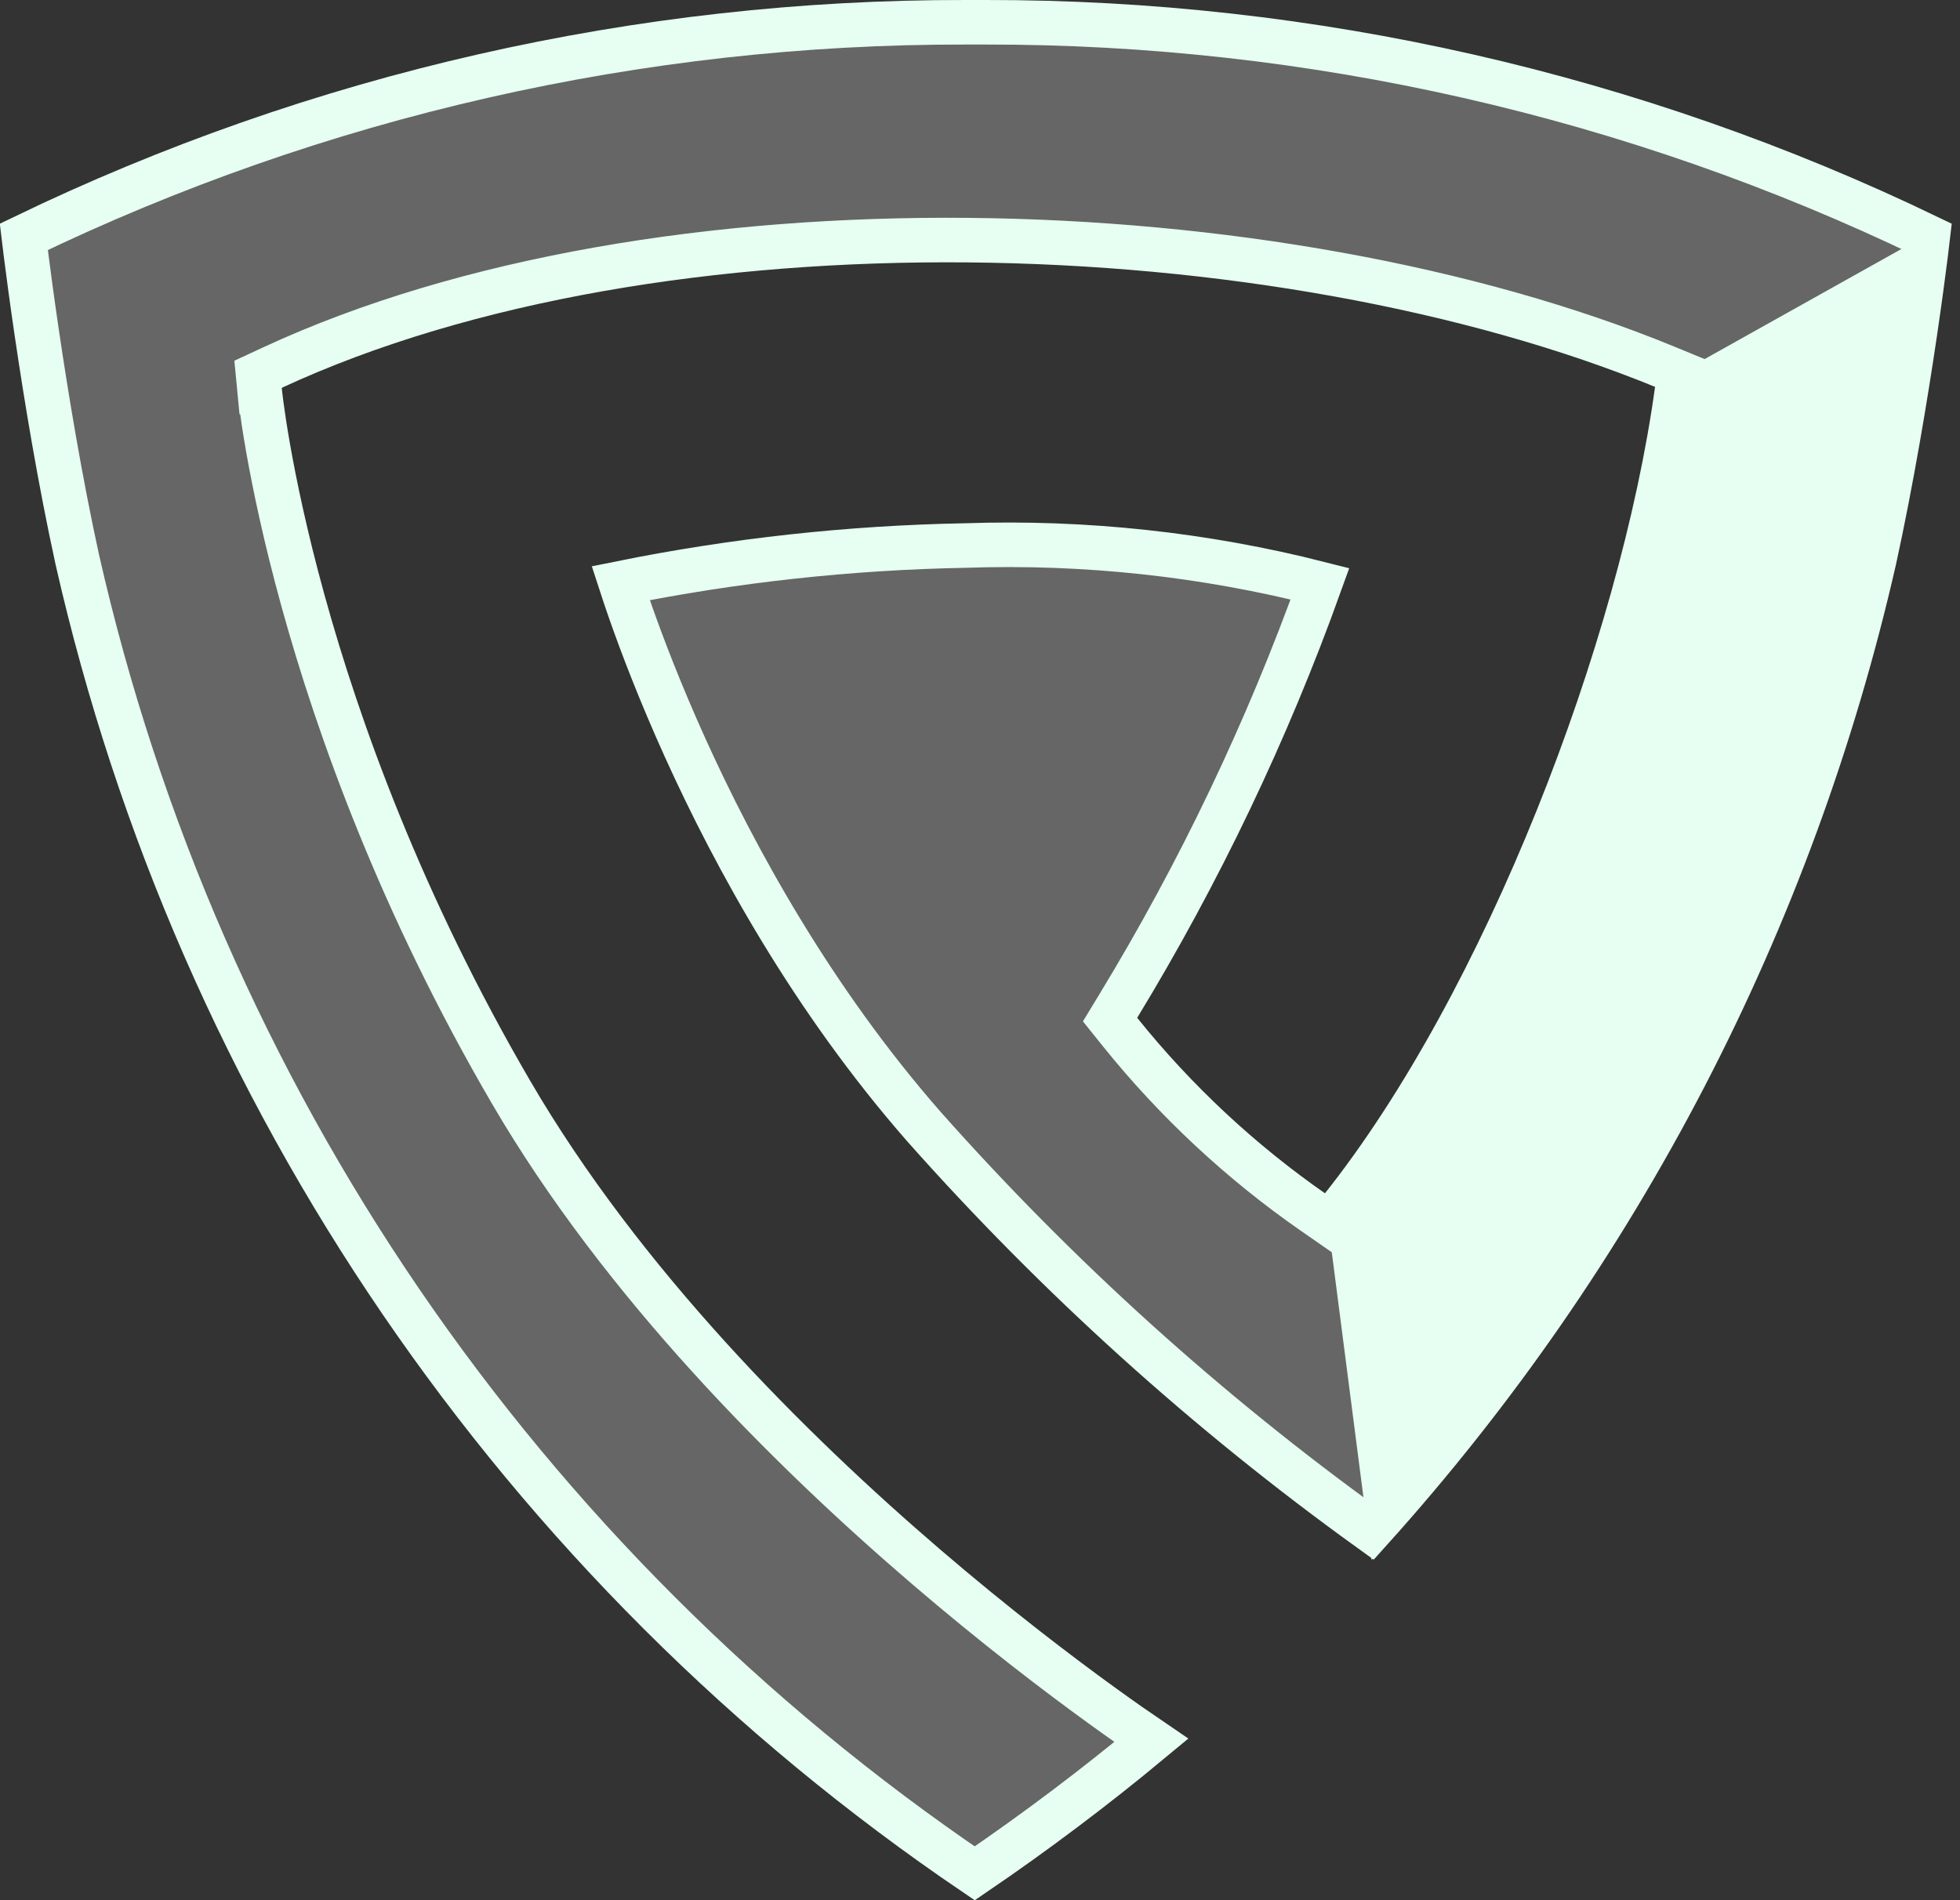<svg xmlns="http://www.w3.org/2000/svg" width="132" height="128" viewBox="0 0 132 128" fill="none"><rect x="0" y="0" width="132" height="128" fill="#333333" stroke="none"/><path d="M65.089 1.5H65.092H65.507L66.338 1.5L66.34 1.5C88.331 1.469 110.038 6.414 129.83 15.957C129.793 16.279 129.746 16.671 129.689 17.125C129.523 18.442 129.278 20.276 128.96 22.433C128.322 26.75 127.393 32.343 126.227 37.687C120.68 62.012 108.999 84.513 92.3 103.058C81.293 95.131 71.198 86.011 62.201 75.864C54.714 67.303 49.49 57.769 46.135 50.354C44.459 46.65 43.254 43.486 42.47 41.253C42.198 40.479 41.977 39.817 41.804 39.284C49.436 37.742 57.194 36.894 64.981 36.748L64.993 36.748L65.005 36.748C73.053 36.473 81.097 37.341 88.895 39.324C85.335 49.24 80.782 58.775 75.305 67.782L74.759 68.681L75.417 69.501C79.161 74.165 83.558 78.267 88.472 81.681L89.626 82.482L90.501 81.385C101.499 67.594 110.727 43.691 113.112 26.33L113.27 25.18L112.196 24.738C99.033 19.328 82.079 16.333 65.21 16.176C48.348 16.02 31.419 18.697 18.342 24.765L17.379 25.212L17.48 26.269L18.974 26.125C17.48 26.269 17.48 26.27 17.481 26.27L17.481 26.272L17.481 26.277L17.483 26.292L17.488 26.345C17.493 26.391 17.5 26.458 17.51 26.545C17.53 26.718 17.561 26.971 17.605 27.3C17.693 27.958 17.834 28.919 18.05 30.147C18.482 32.604 19.21 36.133 20.401 40.451C22.783 49.086 27.018 60.891 34.436 73.603C41.898 86.39 53.085 97.576 62.367 105.536C67.017 109.524 71.209 112.72 74.251 114.921C75.587 115.888 76.703 116.664 77.539 117.232C73.719 120.405 69.75 123.395 65.644 126.191C34.997 105.408 13.387 73.778 5.204 37.687C4.037 32.345 3.108 26.717 2.471 22.382C2.152 20.216 1.907 18.378 1.741 17.065C1.687 16.635 1.642 16.262 1.605 15.954C21.391 6.398 43.099 1.454 65.089 1.5Z" fill="white" fill-opacity="0.25" stroke="#E6FFF2" stroke-width="3"></path><path fill-rule="evenodd" clip-rule="evenodd" d="M111.463 26.055C109.111 43.215 99.978 66.878 89.186 80.44L92.368 105.072C109.705 86.127 121.817 62.998 127.514 37.956C129.867 27.162 131.25 15.399 131.25 14.984L111.463 26.055Z" fill="#E6FFF2"></path></svg>